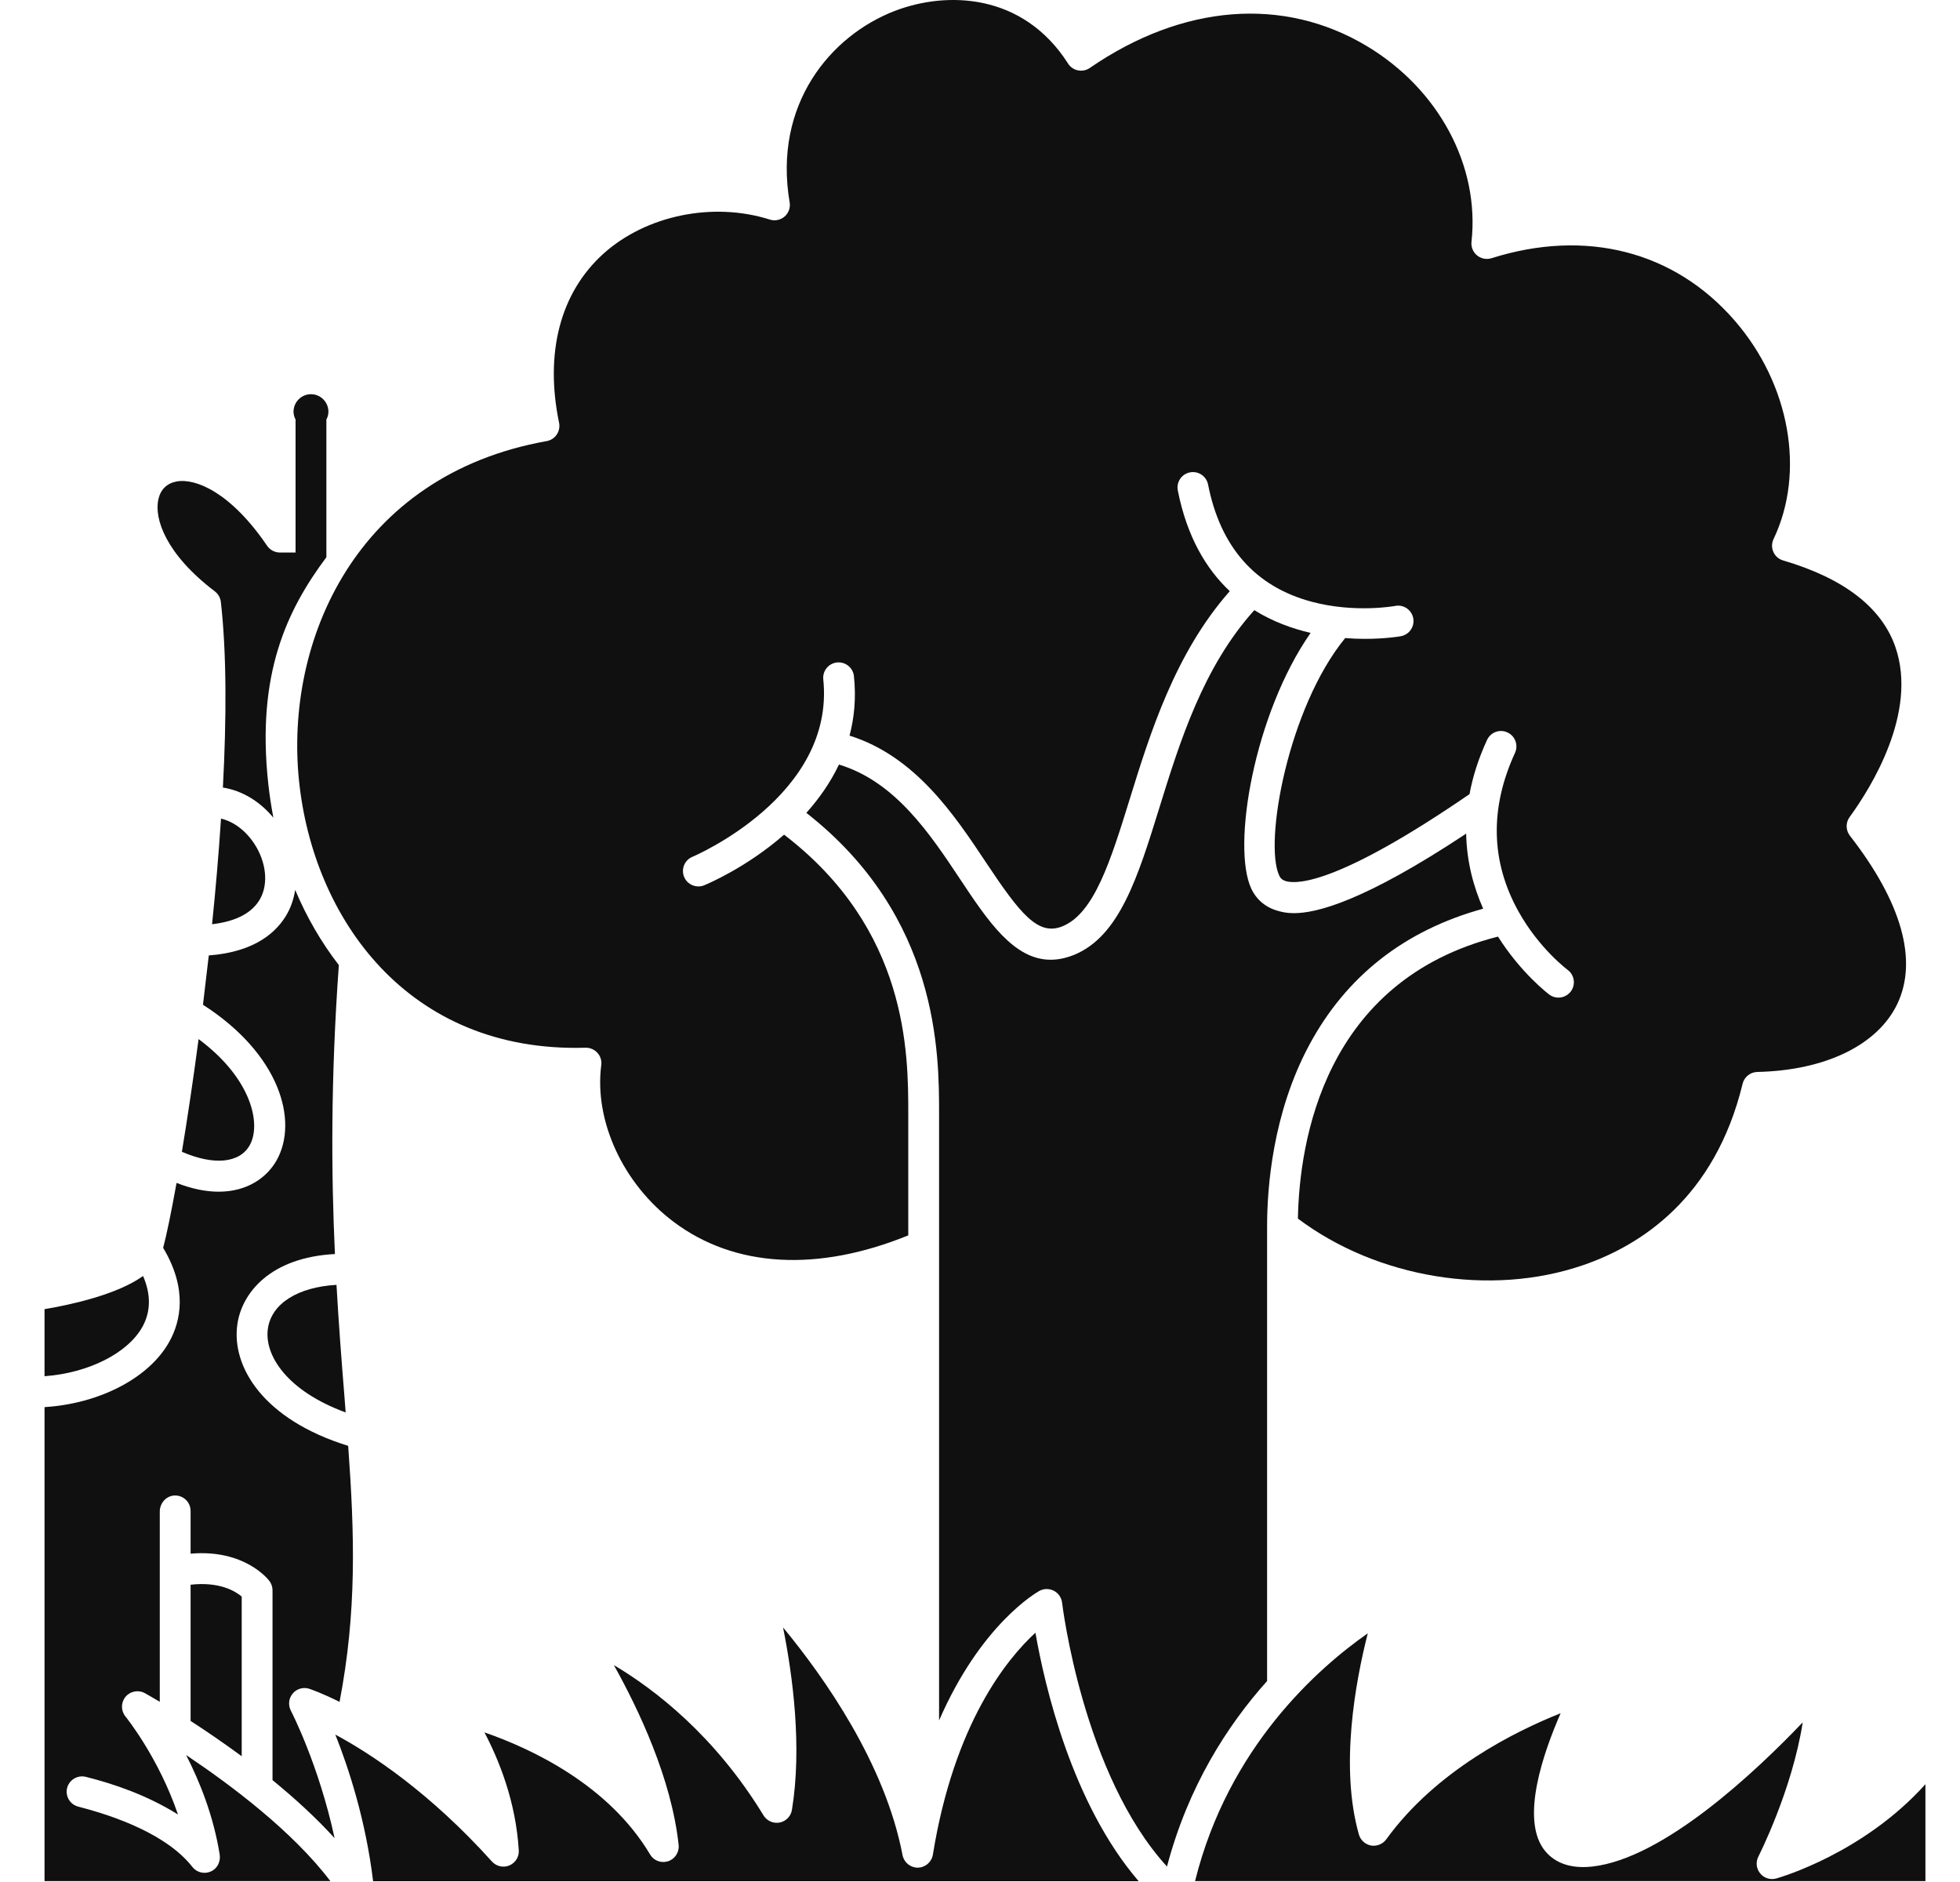 <svg width="25" height="24" viewBox="0 0 25 24" fill="none" xmlns="http://www.w3.org/2000/svg">
<g clip-path="url(#clip0_595_55)">
<path d="M3.967 5.027C3.844 5.027 3.744 5.127 3.744 5.25C3.744 5.286 3.754 5.32 3.77 5.35V7.046H3.57C3.505 7.046 3.444 7.014 3.407 6.96C2.947 6.283 2.497 6.095 2.252 6.14C2.13 6.163 2.05 6.24 2.021 6.363C1.962 6.611 2.115 7.067 2.74 7.541C2.783 7.574 2.811 7.622 2.817 7.676C2.891 8.326 2.89 9.158 2.843 10.043C3.086 10.082 3.313 10.217 3.487 10.428C3.46 10.286 3.438 10.142 3.422 9.996C3.269 8.597 3.659 7.781 4.163 7.106V5.35C4.179 5.32 4.189 5.286 4.189 5.25C4.189 5.127 4.089 5.027 3.967 5.027Z" fill="#101010"/>
<path d="M2.819 10.439C2.79 10.885 2.751 11.338 2.705 11.786C3.012 11.751 3.223 11.639 3.321 11.457C3.425 11.266 3.395 10.993 3.246 10.763C3.134 10.592 2.982 10.478 2.819 10.439Z" fill="#101010"/>
<path d="M3.814 9.956C3.993 11.699 5.192 13.428 7.469 13.361C7.526 13.36 7.581 13.383 7.62 13.426C7.659 13.469 7.677 13.526 7.669 13.583C7.577 14.295 7.948 15.098 8.593 15.582C9.369 16.165 10.428 16.225 11.585 15.754V14.2C11.585 13.431 11.584 11.855 10.001 10.644C9.523 11.062 9.025 11.272 8.983 11.289C8.958 11.3 8.933 11.304 8.908 11.304C8.83 11.304 8.757 11.258 8.726 11.183C8.685 11.082 8.732 10.967 8.833 10.926C8.851 10.918 10.655 10.151 10.501 8.663C10.49 8.556 10.568 8.459 10.676 8.448C10.784 8.437 10.881 8.515 10.892 8.623C10.921 8.898 10.897 9.15 10.836 9.381C11.675 9.644 12.172 10.39 12.577 10.999C13.018 11.662 13.243 11.939 13.553 11.812C13.958 11.646 14.167 10.973 14.409 10.193C14.668 9.357 14.987 8.329 15.686 7.539C15.386 7.257 15.14 6.847 15.023 6.255C15.002 6.148 15.071 6.045 15.178 6.024C15.284 6.003 15.388 6.072 15.409 6.179C15.567 6.979 16.012 7.482 16.732 7.674C17.284 7.821 17.791 7.728 17.796 7.727C17.902 7.706 18.005 7.776 18.026 7.883C18.046 7.99 17.976 8.093 17.869 8.113C17.863 8.114 17.68 8.147 17.41 8.147C17.333 8.147 17.248 8.144 17.158 8.137C16.431 9.024 16.119 10.748 16.317 11.166C16.335 11.205 16.361 11.225 16.406 11.238C16.563 11.28 17.103 11.253 18.744 10.127C18.784 9.908 18.856 9.678 18.967 9.437C19.012 9.338 19.129 9.294 19.227 9.34C19.326 9.385 19.369 9.502 19.324 9.601C19 10.306 19.015 10.985 19.366 11.619C19.631 12.097 19.991 12.364 19.994 12.367C20.082 12.431 20.101 12.554 20.037 12.642C19.998 12.694 19.938 12.722 19.878 12.722C19.837 12.722 19.797 12.71 19.762 12.684C19.754 12.678 19.404 12.414 19.107 11.944C16.883 12.506 16.573 14.568 16.555 15.54C17.565 16.299 19.014 16.539 20.192 16.134C20.926 15.883 21.874 15.277 22.227 13.821C22.248 13.734 22.325 13.672 22.414 13.67C23.284 13.651 23.951 13.326 24.201 12.801C24.465 12.245 24.255 11.504 23.596 10.658C23.542 10.588 23.54 10.492 23.591 10.421C23.863 10.048 24.462 9.091 24.178 8.257C24.005 7.749 23.522 7.376 22.744 7.147C22.688 7.131 22.643 7.092 22.62 7.039C22.596 6.987 22.597 6.926 22.622 6.874C23.03 6.019 22.83 4.898 22.124 4.086C21.356 3.202 20.226 2.913 19.024 3.293C18.96 3.313 18.891 3.299 18.84 3.257C18.788 3.215 18.762 3.149 18.769 3.084C18.876 2.117 18.352 1.137 17.433 0.587C16.371 -0.049 15.083 0.053 13.9 0.867C13.856 0.897 13.802 0.908 13.749 0.897C13.697 0.887 13.651 0.855 13.623 0.81C13.047 -0.092 12.072 -0.115 11.411 0.14C10.592 0.456 9.86 1.333 10.072 2.58C10.084 2.648 10.059 2.716 10.008 2.761C9.956 2.806 9.885 2.821 9.819 2.8C9.095 2.57 8.242 2.745 7.697 3.235C7.147 3.731 6.946 4.497 7.131 5.392C7.142 5.444 7.131 5.498 7.101 5.542C7.072 5.586 7.025 5.616 6.973 5.625C4.54 6.059 3.63 8.174 3.814 9.956V9.956Z" fill="#101010"/>
<path d="M3.186 14.603C3.335 14.335 3.21 13.753 2.533 13.251C2.463 13.782 2.389 14.271 2.32 14.688C2.725 14.864 3.057 14.835 3.186 14.603Z" fill="#101010"/>
<path d="M3.417 16.942C3.367 17.282 3.662 17.739 4.409 18.012C4.403 17.939 4.397 17.866 4.392 17.791C4.357 17.359 4.321 16.894 4.292 16.385C3.801 16.413 3.464 16.622 3.417 16.942Z" fill="#101010"/>
<path d="M1.819 16.916C1.924 16.723 1.926 16.507 1.825 16.272C1.492 16.51 0.909 16.637 0.568 16.695V17.55C1.123 17.51 1.631 17.259 1.819 16.916Z" fill="#101010"/>
<path d="M16.162 15.637C16.162 15.15 16.231 14.202 16.697 13.331C17.169 12.449 17.915 11.864 18.918 11.588C18.796 11.313 18.708 10.992 18.701 10.631C17.39 11.499 16.791 11.645 16.504 11.645C16.408 11.645 16.347 11.629 16.305 11.617C16.148 11.575 16.029 11.477 15.961 11.334C15.707 10.795 15.998 9.101 16.717 8.071C16.48 8.016 16.232 7.926 15.999 7.781C15.345 8.506 15.048 9.461 14.785 10.31C14.514 11.184 14.279 11.939 13.702 12.176C13.595 12.219 13.496 12.239 13.401 12.239C12.93 12.239 12.598 11.74 12.25 11.217C11.859 10.628 11.418 9.967 10.701 9.75C10.591 9.982 10.445 10.187 10.285 10.366C11.978 11.691 11.978 13.438 11.978 14.199V21.94C12.511 20.714 13.217 20.311 13.257 20.288C13.314 20.257 13.383 20.256 13.442 20.286C13.5 20.316 13.539 20.373 13.547 20.438C13.55 20.462 13.811 22.627 14.885 23.803C15.155 22.779 15.656 22.002 16.162 21.437L16.162 15.637Z" fill="#101010"/>
<path d="M22.656 23.955C22.581 23.976 22.5 23.951 22.451 23.89C22.401 23.829 22.393 23.745 22.428 23.676C22.433 23.666 22.859 22.829 22.994 21.964C22.395 22.592 21.22 23.701 20.31 23.803C19.95 23.843 19.769 23.697 19.68 23.567C19.408 23.166 19.68 22.364 19.906 21.848C19.332 22.076 18.318 22.576 17.682 23.456C17.637 23.517 17.562 23.547 17.488 23.535C17.414 23.521 17.354 23.467 17.333 23.395C17.088 22.533 17.288 21.451 17.446 20.829C16.82 21.266 15.669 22.272 15.243 23.989H24.559V22.753C23.766 23.635 22.708 23.94 22.657 23.955H22.656Z" fill="#101010"/>
<path d="M11.899 23.651C11.884 23.745 11.803 23.815 11.708 23.817H11.705C11.611 23.817 11.53 23.75 11.512 23.657C11.289 22.49 10.515 21.392 9.988 20.754C10.113 21.378 10.232 22.282 10.101 23.081C10.088 23.162 10.025 23.226 9.944 23.242C9.864 23.257 9.782 23.221 9.739 23.151C9.117 22.13 8.347 21.541 7.83 21.234C8.144 21.796 8.565 22.68 8.656 23.527C8.666 23.619 8.61 23.706 8.523 23.735C8.435 23.764 8.339 23.729 8.292 23.649C7.76 22.755 6.768 22.296 6.179 22.092C6.364 22.443 6.58 22.974 6.617 23.596C6.623 23.679 6.574 23.756 6.497 23.789C6.42 23.821 6.331 23.801 6.275 23.739C5.478 22.854 4.732 22.365 4.277 22.12C4.446 22.544 4.665 23.211 4.759 23.99H14.524C13.669 22.996 13.324 21.49 13.207 20.821C12.845 21.153 12.17 21.976 11.899 23.651L11.899 23.651Z" fill="#101010"/>
<path d="M2.431 21.946C2.623 22.07 2.847 22.223 3.083 22.396V20.36C3.004 20.293 2.801 20.167 2.431 20.209V21.946Z" fill="#101010"/>
<path d="M3.945 21.536C3.962 21.542 4.102 21.589 4.331 21.703C4.552 20.556 4.523 19.568 4.441 18.438C3.358 18.104 2.948 17.427 3.028 16.885C3.086 16.486 3.449 16.035 4.272 15.992C4.225 14.967 4.217 13.766 4.322 12.307C4.098 12.018 3.911 11.695 3.765 11.348C3.749 11.452 3.717 11.553 3.667 11.645C3.543 11.872 3.269 12.139 2.663 12.184C2.639 12.396 2.614 12.607 2.589 12.813C3.568 13.441 3.809 14.292 3.53 14.794C3.407 15.014 3.158 15.197 2.789 15.197C2.631 15.197 2.452 15.163 2.252 15.085C2.183 15.468 2.123 15.756 2.081 15.913C2.396 16.439 2.303 16.849 2.163 17.104C1.908 17.571 1.269 17.901 0.568 17.944V23.989H4.214C3.734 23.355 2.948 22.765 2.374 22.381C2.549 22.722 2.724 23.16 2.802 23.649C2.814 23.724 2.785 23.802 2.724 23.846C2.635 23.908 2.518 23.889 2.454 23.808C2.132 23.398 1.484 23.164 0.998 23.039C0.851 23.001 0.8 22.818 0.908 22.71C0.957 22.662 1.028 22.642 1.095 22.659C1.459 22.751 1.873 22.892 2.27 23.139C2.022 22.41 1.605 21.895 1.6 21.889C1.541 21.816 1.541 21.711 1.601 21.638C1.662 21.566 1.765 21.546 1.848 21.592C1.862 21.6 1.931 21.638 2.038 21.702V19.276C2.038 19.174 2.113 19.082 2.215 19.072C2.333 19.061 2.431 19.153 2.431 19.268V19.813C3.121 19.753 3.423 20.143 3.437 20.162C3.462 20.196 3.476 20.237 3.476 20.28V22.701C3.753 22.927 4.028 23.177 4.268 23.441C4.064 22.497 3.714 21.823 3.71 21.815C3.673 21.744 3.682 21.657 3.734 21.596C3.785 21.535 3.869 21.511 3.945 21.536L3.945 21.536Z" fill="#101010"/>
</g>
<defs>
<clipPath id="clip0_595_55">
<rect width="24.032" height="24" fill="white" transform="translate(0.558)"/>
</clipPath>
</defs>
</svg>
